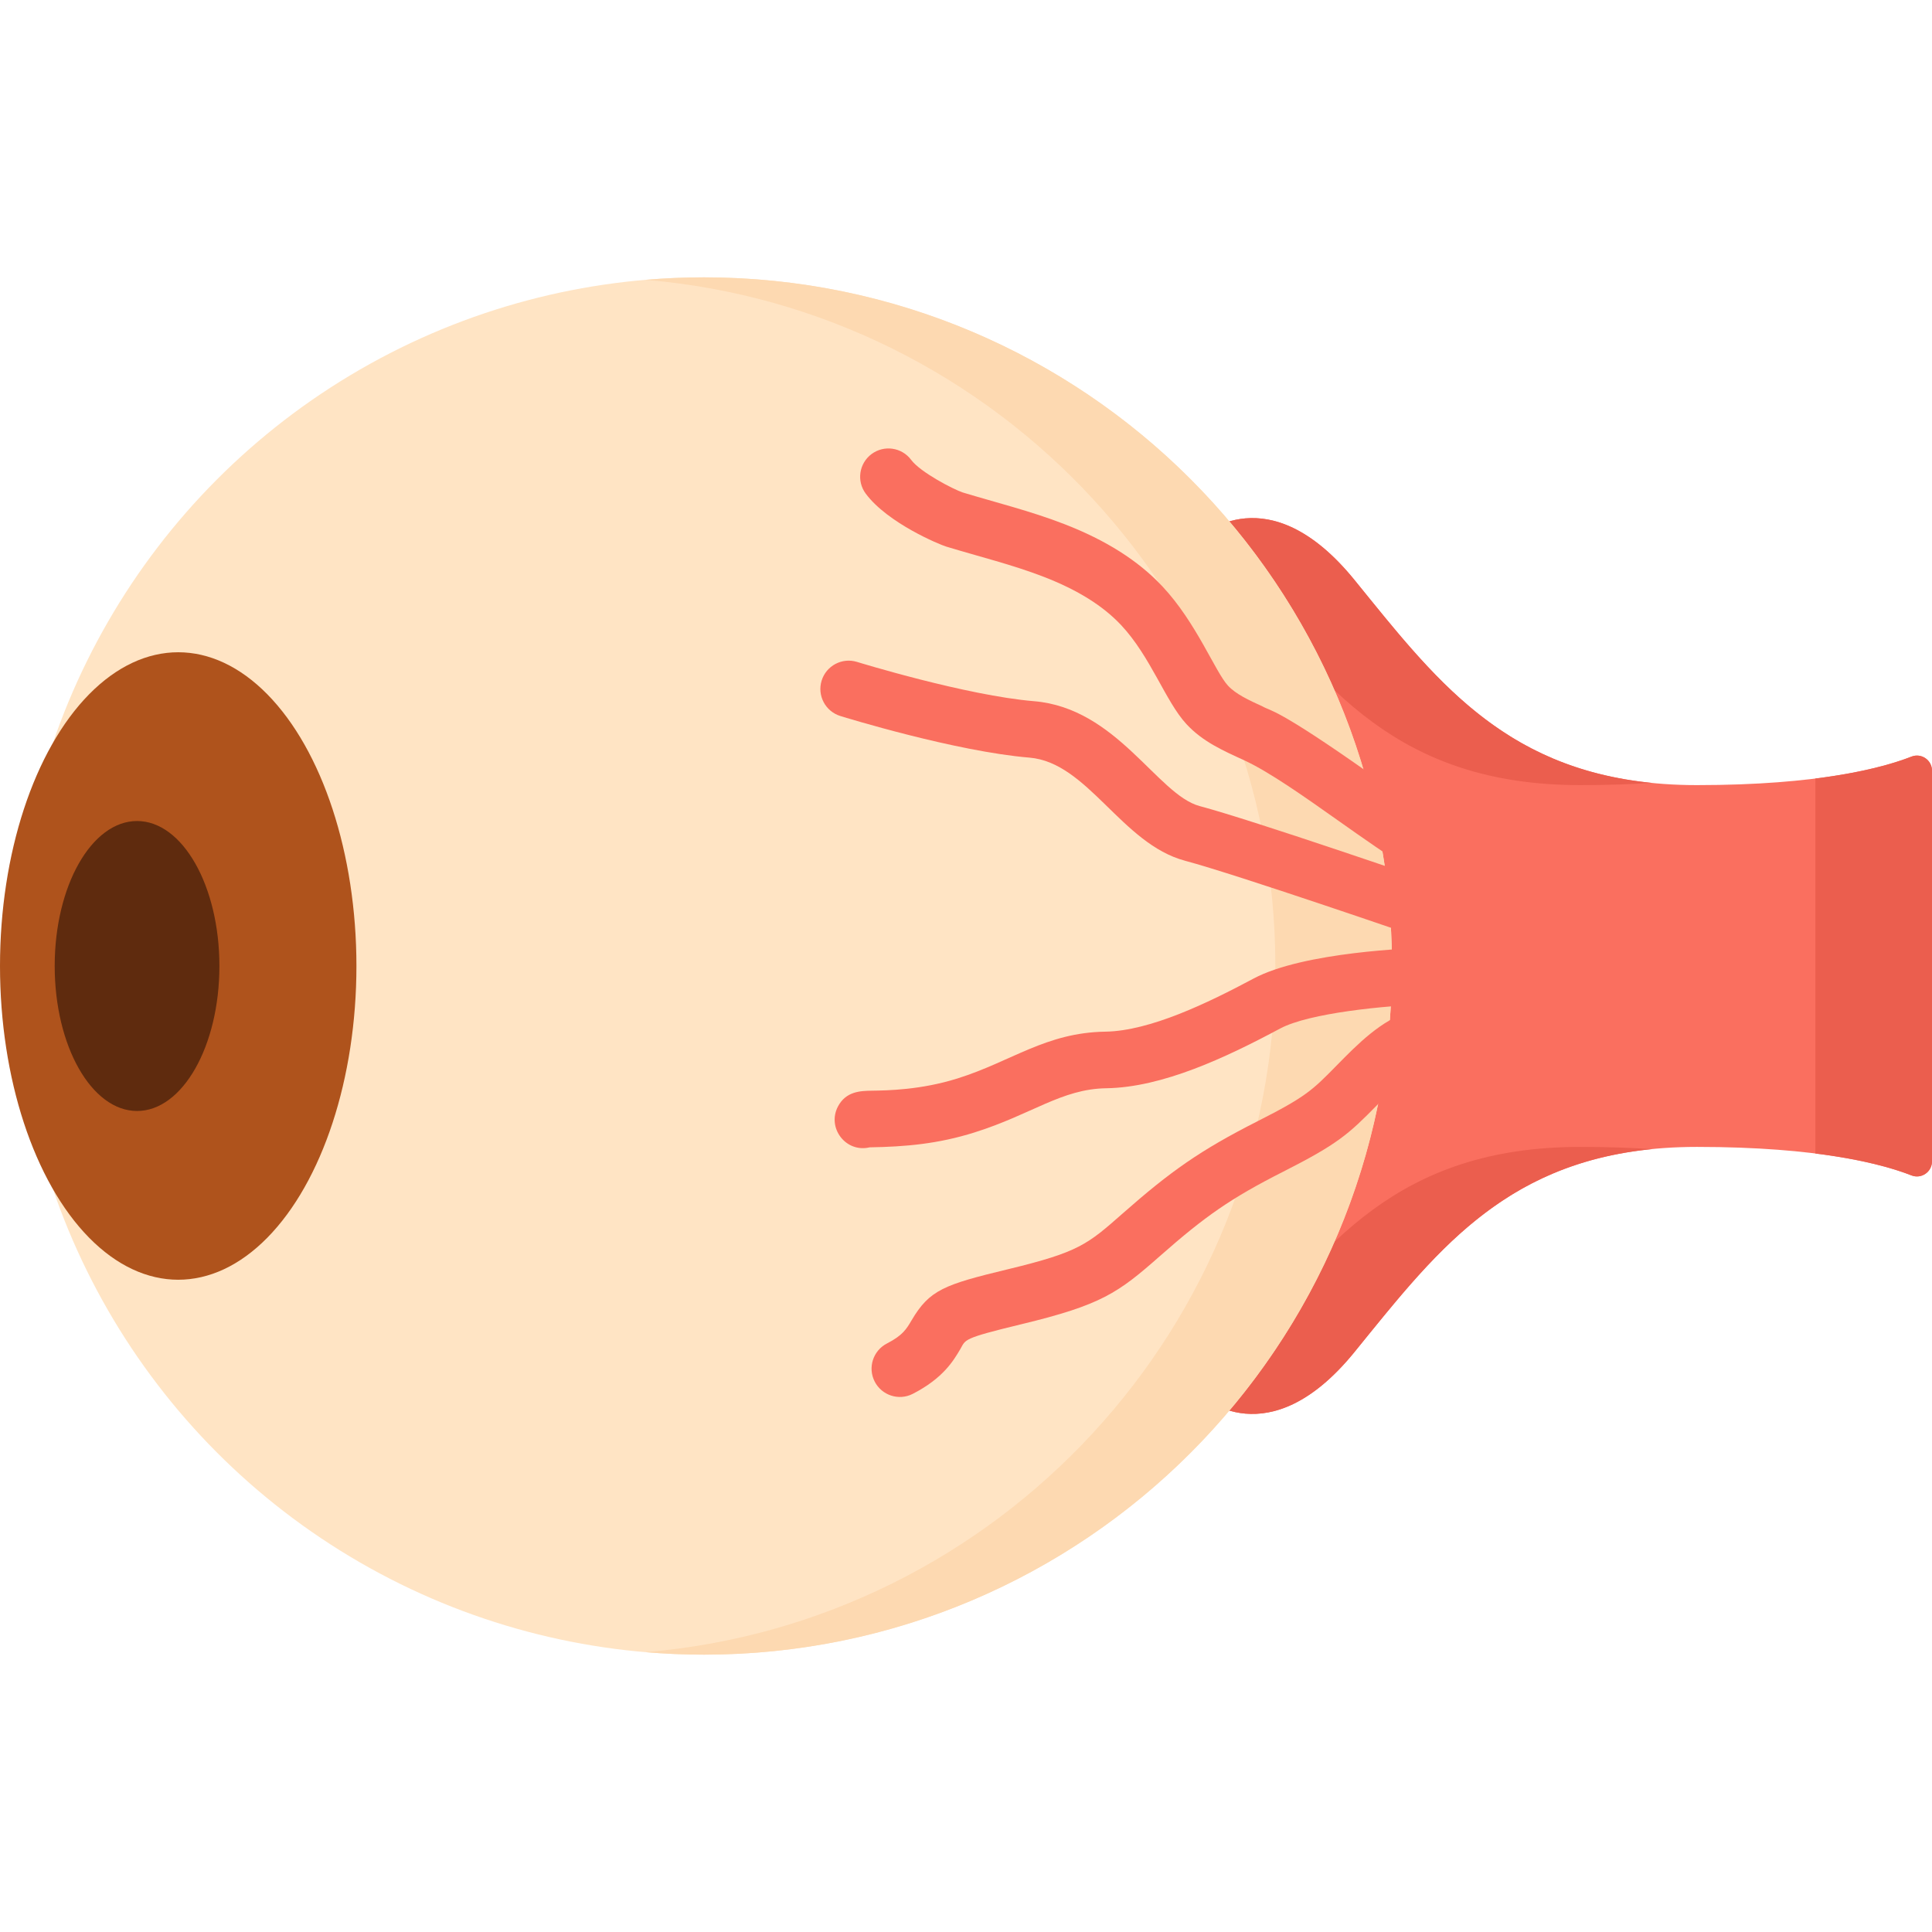 <svg id="Layer_1" enable-background="new 0 0 512 512" height="512" viewBox="0 0 512 512" width="512" xmlns="http://www.w3.org/2000/svg"><g><path d="m512 204.246v103.514c0 2.809-2.824 4.76-5.438 3.732-7.709-3.031-24.609-7.55-56.852-7.55-48.517 0-67.955 26.313-90.776 54.379-22.831 28.076-40.621 11.558-40.621 11.558v-227.763s17.79-16.507 40.621 11.558c22.821 28.076 42.259 54.389 90.776 54.389 32.242 0 49.143-4.519 56.852-7.55 2.614-1.027 5.438.923 5.438 3.733z" fill="#fa6f5f"/><g fill="#eb5e4e"><path d="m328.028 153.674c22.821 28.076 42.259 54.389 90.776 54.389 7.035 0 13.318-.22 18.955-.588-39.943-3.992-57.98-28.155-78.826-53.801-22.831-28.066-40.621-11.558-40.621-11.558v1.871c3.103 2.395 6.355 5.555 9.716 9.687z"/><path d="m481.095 206.315v99.376c12.747 1.592 20.779 3.967 25.45 5.799 2.625 1.03 5.456-.904 5.456-3.724v-103.527c0-2.82-2.831-4.754-5.456-3.724-4.672 1.833-12.704 4.208-25.45 5.8z"/><path d="m418.805 303.943c-48.517 0-67.955 26.313-90.776 54.379-3.362 4.134-6.613 7.295-9.716 9.69v1.868s17.79 16.518 40.621-11.558c20.846-25.637 38.883-49.799 78.826-53.791-5.638-.368-11.921-.588-18.955-.588z"/></g><ellipse cx="186.543" cy="256" fill="#ffe4c4" rx="182.342" ry="182.5"/><path d="m186.543 73.5c-5.206 0-10.357.231-15.453.659 93.471 7.852 166.89 86.259 166.89 181.841s-73.419 173.989-166.89 181.841c5.095.428 10.247.659 15.453.659 100.705 0 182.342-81.708 182.342-182.5s-81.637-182.5-182.342-182.5z" fill="#fdd9b1"/><g fill="#fa6f5f"><path d="m250.754 144.853c8.828 2.677 17.661 4.835 25.878 8.021 8.959 3.474 15.652 7.651 20.462 12.771 7.84 8.344 11.78 20.244 17.305 26.228 4.336 4.697 9.72 7.04 15.445 9.669 6.612 3.079 15.846 9.603 24.776 15.912 6.527 4.611 13.276 9.379 19.502 13.188 3.564 2.178 8.167 1.02 10.312-2.484 2.162-3.534 1.049-8.15-2.484-10.312-5.804-3.55-12.347-8.173-18.675-12.643-25.095-17.728-26.519-16.724-28.666-17.981-3.649-1.674-7.096-3.256-9.189-5.523-3.383-3.664-8.36-16.709-17.395-26.324-6.379-6.791-14.875-12.183-25.971-16.485-8.965-3.476-18.163-5.728-26.909-8.377-2.476-.825-11.222-5.345-13.682-8.647-2.474-3.322-7.173-4.008-10.495-1.534-3.322 2.475-4.009 7.173-1.534 10.495 5.836 7.831 19.571 13.496 21.32 14.026z"/><path d="m373.682 268.017c-7.666 2.337-13.906 8.697-19.412 14.309-6.546 6.673-8.195 8.32-21.016 14.818-15.216 7.713-23.063 13.277-35.712 24.418-9.376 8.258-11.62 10.263-30.411 14.798-16.958 4.095-20.787 5.452-25.563 13.558-1.359 2.306-2.341 3.972-6.52 6.12-3.684 1.894-5.136 6.415-3.242 10.099 1.893 3.684 6.416 5.136 10.099 3.242 8.041-4.133 10.775-8.774 12.585-11.846 1.509-2.561.383-2.785 16.16-6.592 21.284-5.138 25.605-8.257 36.806-18.124 11.953-10.529 18.708-15.263 32.578-22.294 14.483-7.34 17.323-9.928 24.943-17.693 4.25-4.333 9.068-9.243 13.079-10.465 3.962-1.208 6.195-5.399 4.987-9.361-1.207-3.962-5.398-6.191-9.361-4.987z"/><path d="m272.801 200.777c15.512 1.293 24.402 22.836 41.253 27.333 13.842 3.695 61.059 19.988 61.534 20.152 3.924 1.354 8.188-.733 9.538-4.641 1.352-3.916-.726-8.186-4.641-9.538-1.961-.677-48.204-16.634-62.563-20.466-11.18-2.984-21.877-25.954-43.875-27.79-17.971-1.499-46.633-10.322-46.92-10.411-3.954-1.222-8.157.99-9.382 4.947s.989 8.157 4.945 9.382c1.237.385 30.503 9.396 50.111 11.032z"/><path d="m377.838 251.164c-3.27.087-32.33 1.053-45.645 8.172-12.071 6.455-27.443 13.886-39.264 14.065-15.76.239-24.823 7.891-39.176 12.397-9.691 3.043-18.483 3.182-22.708 3.248-2.886.046-6.838.108-8.978 4.181-2.983 5.68 2.091 12.34 8.394 10.83 9.613-.158 18.159-.925 27.785-3.947 15.192-4.771 23.057-11.53 34.91-11.71 14.958-.227 31.702-8.132 46.109-15.836 7.682-4.108 27.98-6.108 38.97-6.405 4.14-.111 7.407-3.558 7.296-7.697-.109-4.141-3.577-7.379-7.693-7.298z"/></g><ellipse cx="47.229" cy="256" fill="#af531c" rx="47.229" ry="83.145"/><ellipse cx="36.32" cy="256" fill="#5f2b0e" rx="21.825" ry="38.421"/></g></svg>